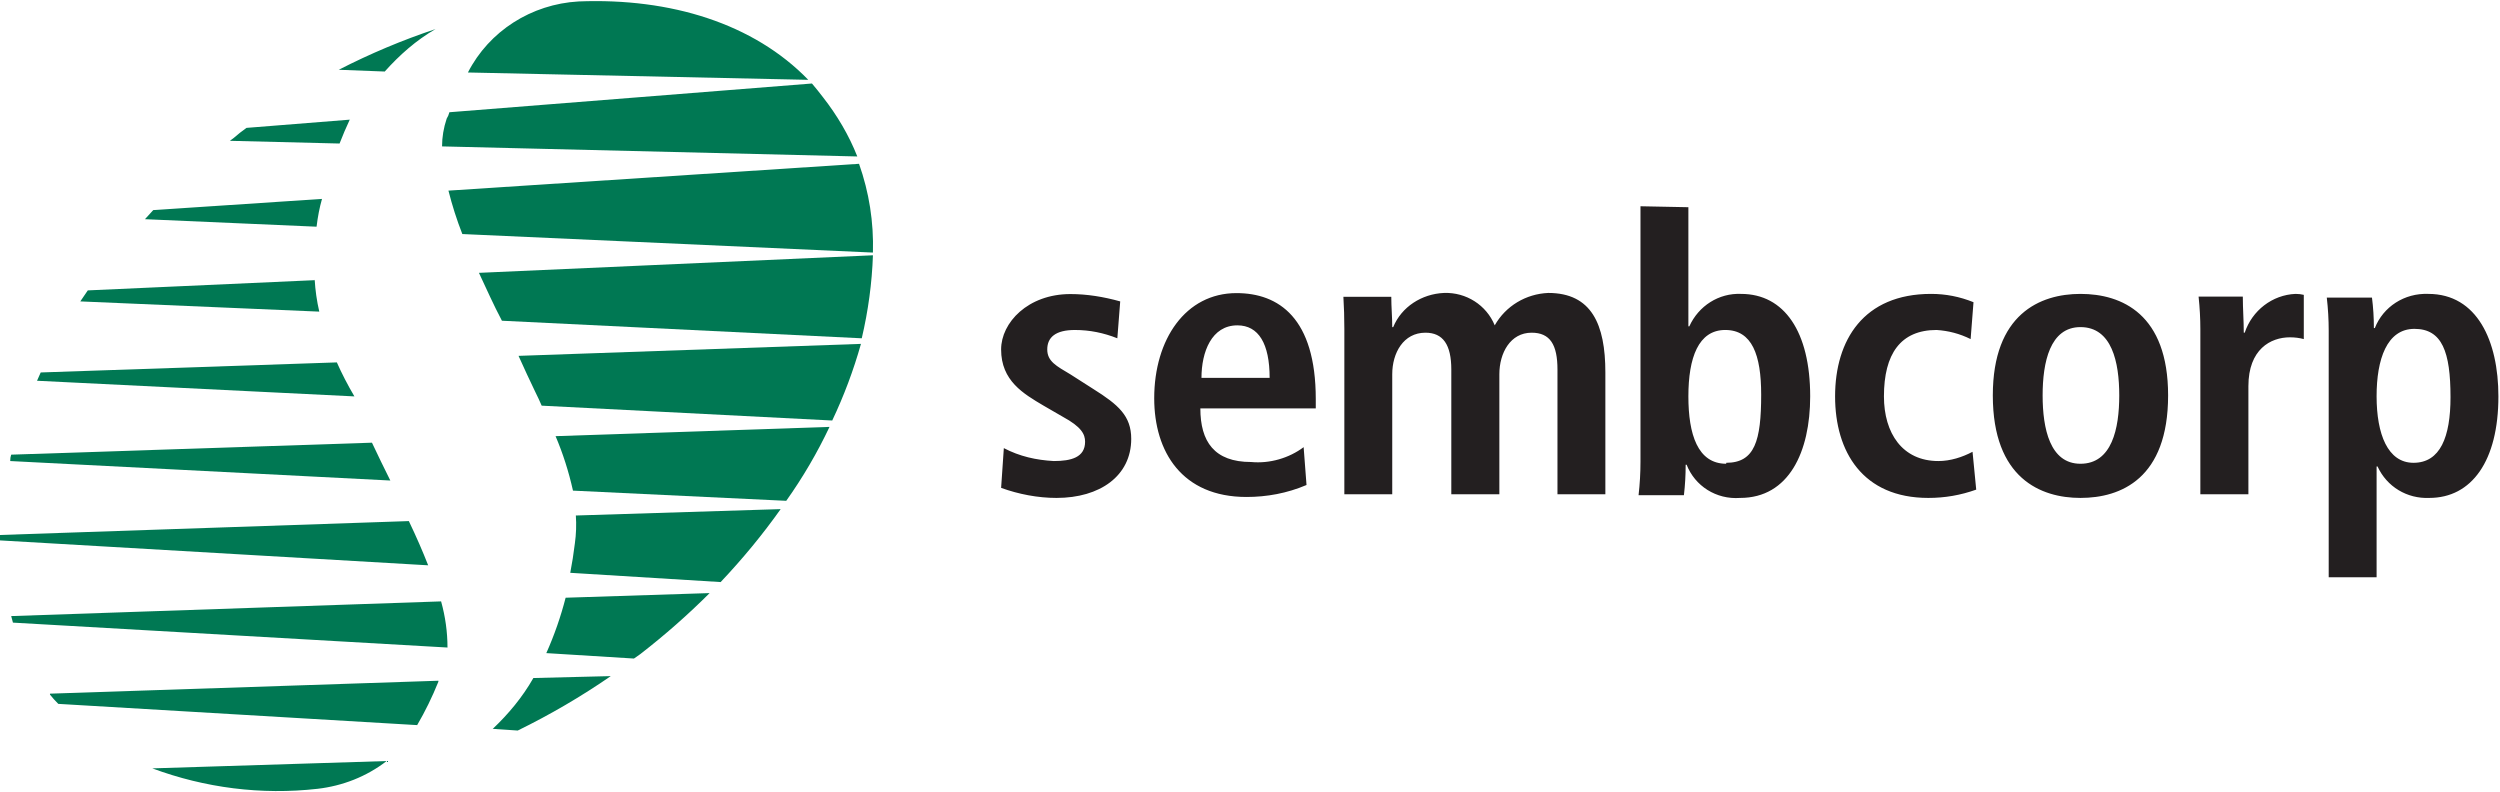 <svg version="1.2" xmlns="http://www.w3.org/2000/svg" viewBox="0 0 1566 496" width="1566" height="496">
	<title>SCI_1H2023_Results Slides-1-pdf-svg</title>
	<defs>
		<clipPath clipPathUnits="userSpaceOnUse" id="cp1">
			<path d="m-9106.57-5390.46h11096.47v6244.14h-11096.47z"/>
		</clipPath>
	</defs>
	<style>
		.s0 { fill: #231f20 } 
		.s1 { fill: #007853 } 
	</style>
	<g id="Clip-Path: Page 1" clip-path="url(#cp1)">
		<g id="Page 1">
			<path id="Path 3" fill-rule="evenodd" class="s0" d="m628.8 280.7c9.9 5.2 20.3 7.5 31.3 8.1 10.9 0 19.6-2.3 19.6-12.1 0-4.7-2.3-9.3-13.9-15.6l-12.1-7c-12.7-7.5-26.6-15.6-26.6-35.2 0-16.8 16.8-34.7 43.4-34.7 10.4 0 20.8 1.7 31.2 4.6l-1.8 23.1c-8.6-3.4-17.3-5.2-26.6-5.2-12.1 0-17.3 4.6-17.3 12.2 0 7.5 5.8 10.4 14.5 15.6l14.4 9.2c15.6 9.8 23.7 16.8 23.7 31.2 0 23.2-19.6 37-46.8 37-11.6 0-23.7-2.3-34.7-6.3zm189.6 23.1c-12.2 5.2-24.9 7.5-37.6 7.5-40.4 0-57.8-28.3-57.8-61.8 0-37 19.7-65.9 51.5-65.9 26.5 0 49.7 15.6 49.7 66.4v5.8h-72.3c0 20.8 8.7 33.6 31.8 33.6 11.6 1.1 23.7-2.4 32.9-9.3zm-23.1-67.1c0-21.4-6.9-32.9-20.2-32.9-16.2 0-22.5 16.7-22.5 32.9zm46.8-30.6q0-10.4-0.6-20.2h30c0 6.3 0.6 12.7 0.6 19h0.6c5.2-12.7 17.9-20.8 31.8-21.4 13.9-0.5 26.6 7.6 31.8 20.3 6.9-12.2 19.6-19.7 33.5-20.3 27.2 0 35.8 19.7 35.8 49.8v76.3h-30v-78.1c0-15.6-4.6-23.1-16.2-23.1-13.3 0-20.2 12.7-20.2 26v75.2h-30.1v-78.1c0-15.6-5.2-23.1-16.2-23.1-13.8 0-20.8 12.7-20.8 26v75.2h-30zm215.5-76.3v74.6h0.6c5.8-12.8 18.5-20.9 32.4-20.3 27.1 0 43.3 23.7 43.3 64.2 0 34.7-13.3 63.6-43.9 63.6-15 1.1-28.3-7.5-33.5-20.8h-0.6q0 9.8-1.1 19.1h-28.4q1.2-10.5 1.2-20.9v-160.1zm23.7 160.1c17.9 0 21.9-13.8 21.9-42.7 0-24.9-5.7-40.5-22.5-40.5-16.8 0-23.1 17.3-23.1 41.6 0 23.7 5.8 42.2 23.7 42.2zm156.6 16.8c-9.8 3.5-19.6 5.2-30 5.2-41.1 0-58.4-28.9-58.4-63.6 0-35.3 17.9-64.2 60.1-64.2 9.2 0 17.9 1.7 26.6 5.2l-1.8 23.1c-6.9-3.4-13.8-5.2-21.3-5.7-22.6 0-33 15-33 41.6 0 23.1 11.6 40.5 34.1 40.5 7.5 0 15-2.4 21.4-5.8zm65.3-122.6c26 0 54.9 12.7 54.9 63.6 0 52-29.5 64.2-54.9 64.2-24.8 0-54.9-12.2-54.9-64.2 0-50.9 29.5-63.6 54.9-63.6zm0 106.4c19.7 0 24.3-22 24.3-42.8 0-20.8-4.6-42.8-24.3-42.8-19.1 0-23.7 22-23.7 42.8 0 20.8 4.6 42.8 23.7 42.8zm75.1-84.4q0-9.8-1.1-20.3h27.7c0 7.6 0.6 15.1 0.6 22.6h0.6c4.6-13.9 17.3-23.7 31.8-24.3q2.9 0 5.2 0.6v27.7q-4.1-1.1-8.7-1.1c-12.1 0-26 7.5-26 30.6v67.7h-30.1zm80.4 1.1q0-10.4-1.2-20.8h28.3q1.2 9.3 1.2 19.1h0.6c5.2-13.3 18.5-22 33.5-21.4 30.6 0 43.9 29.5 43.9 64.2 0 40.4-16.7 63.6-43.3 63.6-13.9 0.6-26.6-7-32.4-19.7h-0.6v69.4h-30zm53.1 82.7c16.8 0 23.2-16.2 23.2-41.1 0-28.3-5.2-42.8-22.6-42.8-17.3 0-23.7 19.1-23.7 42.2 0 23.8 7 41.7 23.1 41.7z"/>
			<path id="Path 4" class="s1" d="m233 277.3l-226 7.5q-0.6 1.7-0.6 4l238.1 12.2q-5.8-11.6-11.5-23.7zm-31.3-152.7l-105.7 7-5.2 5.7 107.5 4.7q1.1-9.3 3.4-17.4zm-4.6 50.9l-142.1 6.4q-2.4 3.4-4.7 6.9l149.7 6.4q-2.3-9.9-2.9-20.3m22.6-100l-65.3 5.2q-4.1 2.9-8.1 6.4l-2.3 1.7 68.7 1.7q2.9-7.5 6.4-15m-8.1 152.1l-185.5 6.3-2.3 5.2 198.8 9.8q-6.4-10.9-11-21.3zm78.6-80.4l257.2 11.6q0.8-28.7-8.7-55.6l-257.2 16.8q3.5 13.9 8.7 27.2zm-16.8-128.4q-31.2 10.4-60.6 25.5l28.8 1.1c9.3-10.4 19.7-19.6 31.8-26.6zm-16.7 308.2l-256.1 8.7v3.4l268.2 15.6q-5.2-13.3-12.1-27.7zm259.5-265.4q-3.5-4.6-7-8.7l-227.1 18q-0.6 2.3-1.7 4-2.9 8.7-2.9 17.4l260.1 6.3c-5.2-13.3-12.8-26-21.4-37zm-153.2-60.1c-29.5 1.7-56 18.5-69.3 44.5l213.2 4.6c-34.1-35.2-86.1-51.4-143.9-49.1zm-27.1 244.6q2.3 4.6 4 8.6l182 9.3q11-23.2 18-48l-214.5 7.5q5.2 11.6 10.5 22.6zm23.1 61.8l134.1 6.4q15.6-22 27.1-46.3l-171.6 5.8q6.9 16.2 10.9 34.1m-44.5-106.4l225.4 11q6.1-26 7-52l-246.8 11c4.6 9.8 9.2 20.2 14.4 30zm45.7 139.4q-1.2 9.8-2.9 18.5l94.2 5.8q20.8-22 37.6-45.7l-128.3 4q0.6 8.7-0.6 17.4zm-85.5 86.1l-243.3 8.1v0.6q2.3 2.9 5.2 5.8l224.8 13.3q7.5-12.8 13.3-27.2m-32.4 49.7l-146.8 4.6c32.9 12.2 68.2 16.8 103.5 12.8 15.6-1.8 30.6-7.6 43.3-17.4zm34.1-100l-269.3 9.2q0.6 2.4 1.1 4.1l272.2 15.6q0-14.5-4-28.9zm31.8 79.8l16.2 1.1q30.6-15 58.3-34.1l-48.5 1.2c-6.9 12.1-15.6 22.5-25.4 31.8m33.5-47.4l54.9 3.4 4-2.8q23.2-18 43.4-38.2l-90.2 2.9q-4.6 17.9-12.1 34.7z"/>
		</g>
	</g>
</svg>